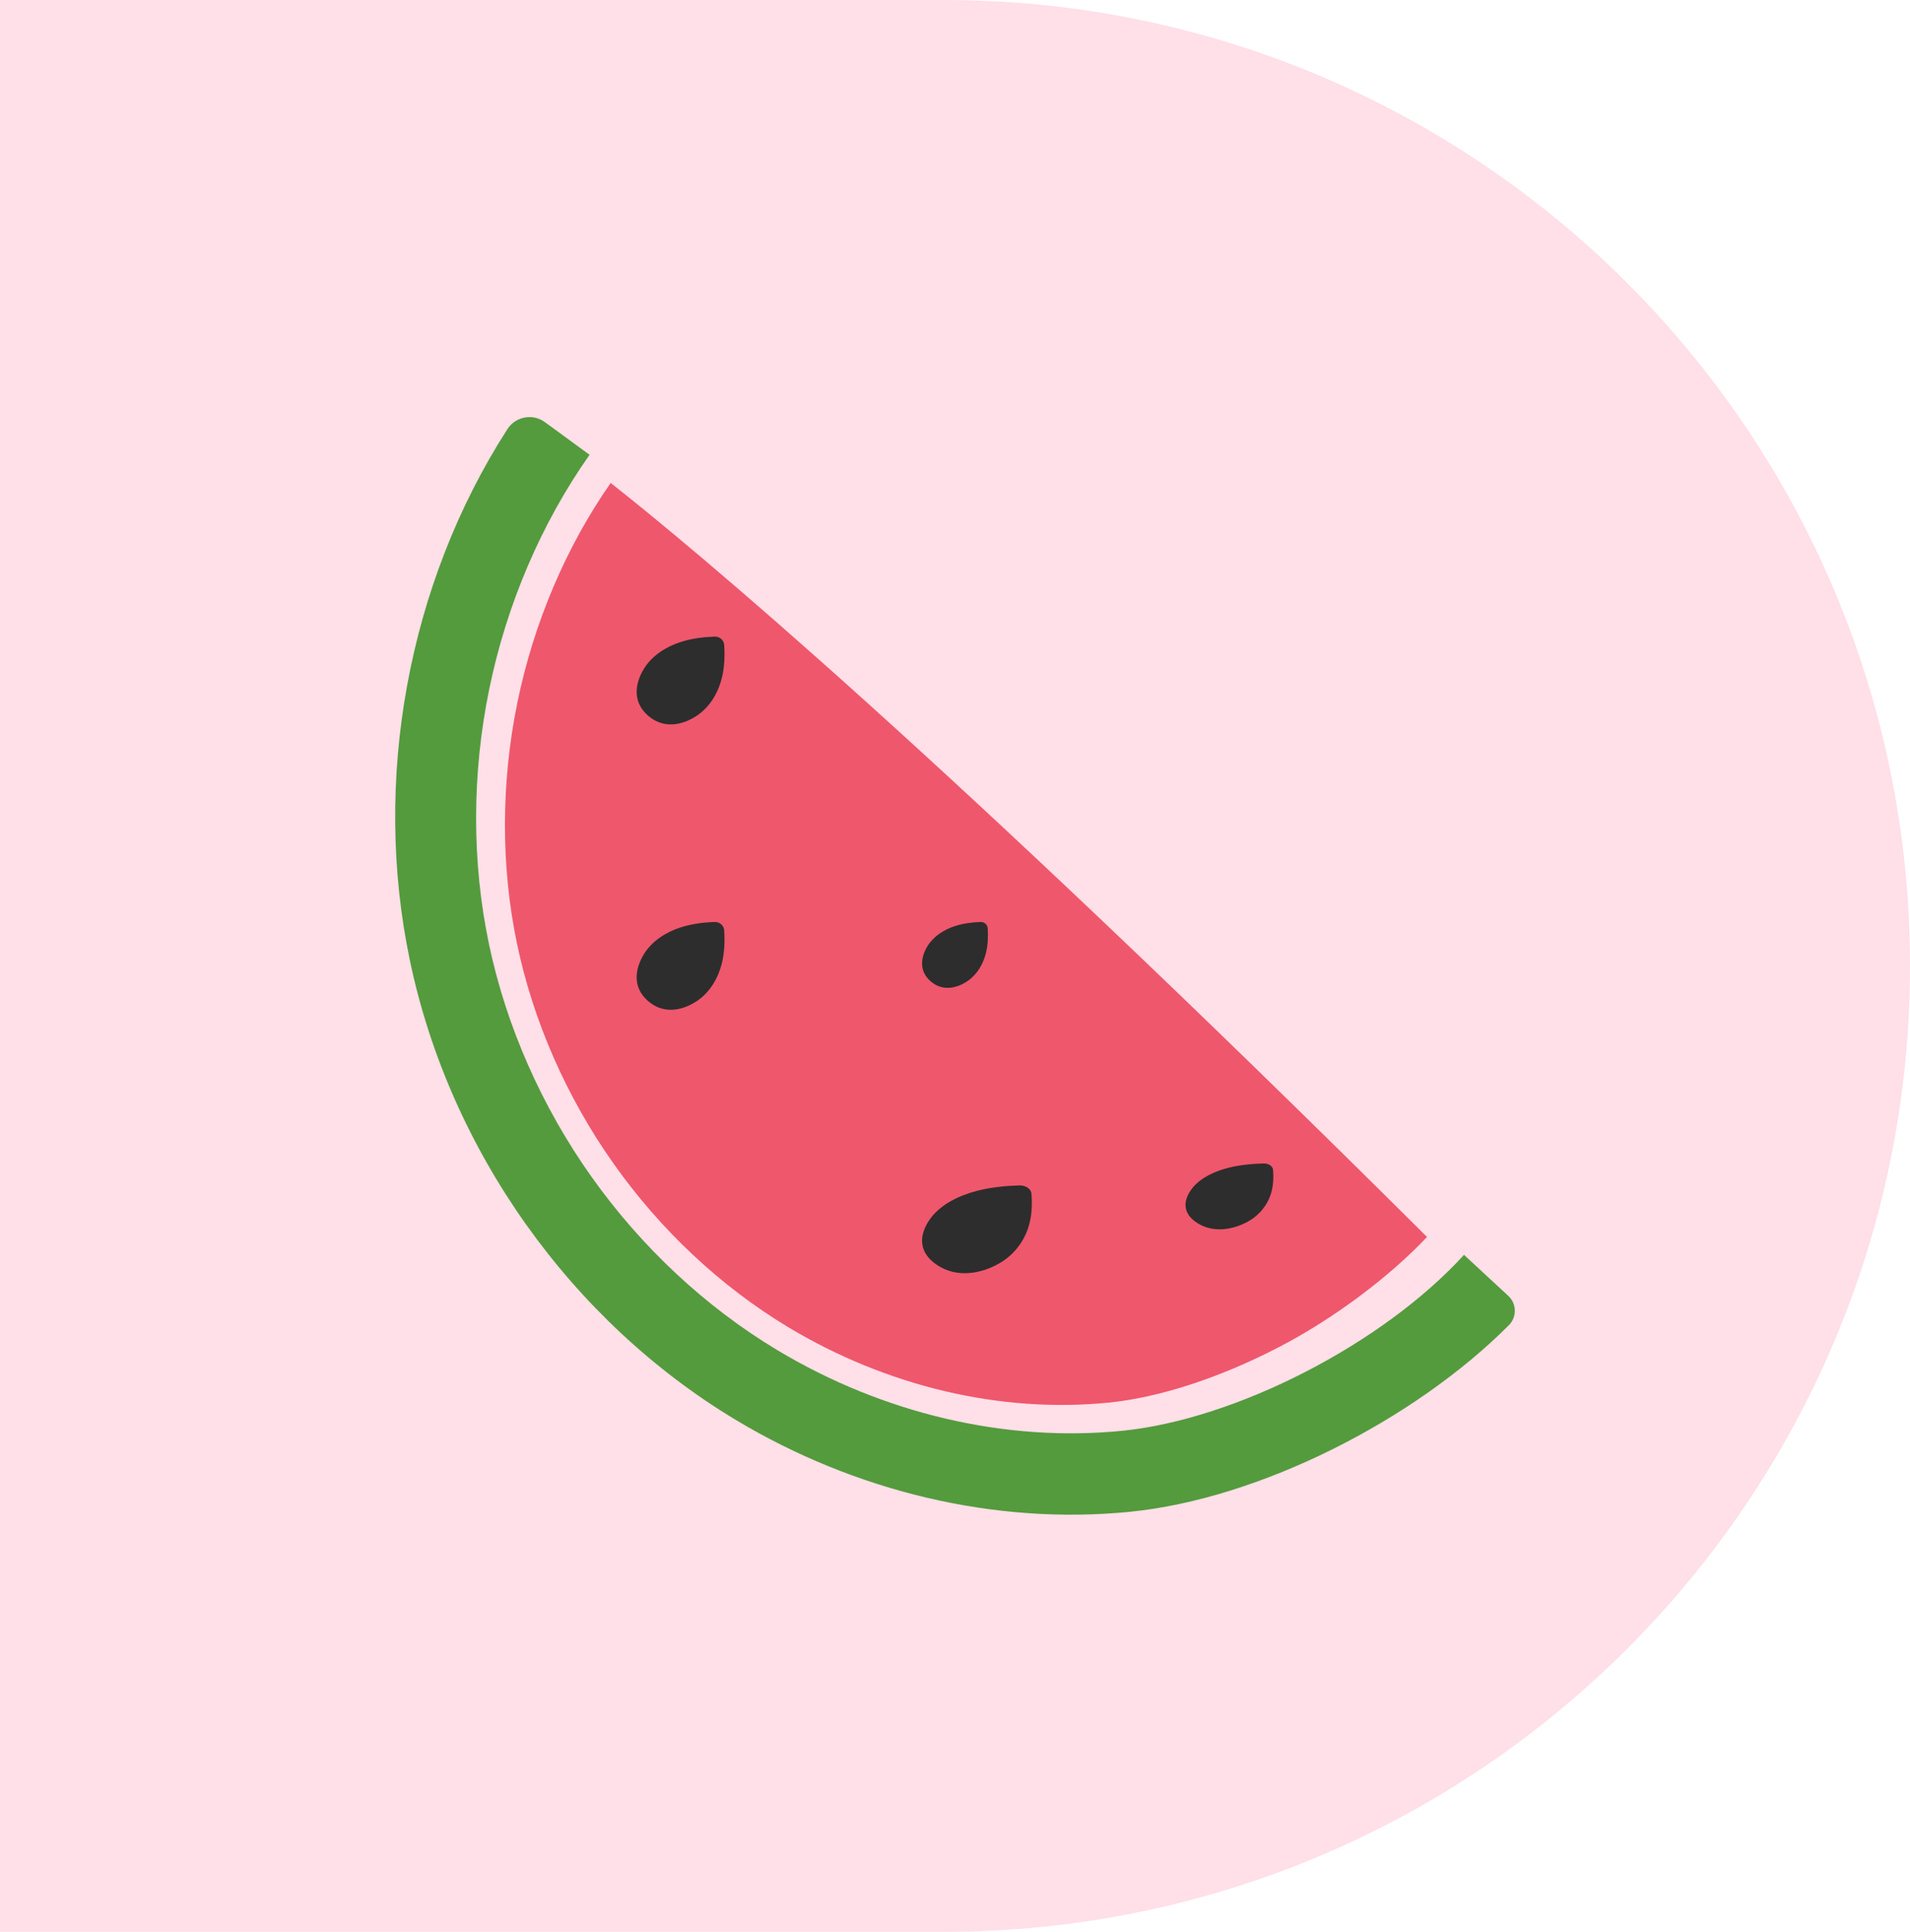 <svg width="87" height="88" viewBox="0 0 87 88" fill="none" xmlns="http://www.w3.org/2000/svg">
<path d="M0 0H43C67.3 0 87 19.7 87 44C87 68.3 67.3 88 43 88H0V0Z" fill="#FFDFE8"/>
<path d="M65 56.347C63.343 58.108 60.812 60.043 58.226 61.381C55.541 62.771 52.799 63.663 50.506 63.893C45.582 64.387 40.388 63.161 35.878 60.442C32.824 58.6 30.078 56.026 27.941 52.998C25.802 49.97 24.283 46.507 23.548 42.982C22.812 39.457 22.818 35.667 23.563 32.02C24.305 28.392 25.775 24.928 27.816 22C31.59 24.973 42.898 34.361 65 56.347Z" fill="#EF576C"/>
<path d="M68.731 60.365C64.42 64.692 57.37 68.278 51.473 68.867C45.263 69.487 38.898 67.91 33.535 64.694C26.009 60.182 20.486 52.406 18.674 43.77C16.948 35.55 18.578 26.601 23.11 19.551C23.484 18.97 24.266 18.824 24.822 19.231L26.854 20.718C24.659 23.836 23.08 27.524 22.286 31.385C21.492 35.245 21.487 39.263 22.272 43.003C23.057 46.743 24.675 50.414 26.952 53.62C29.229 56.826 32.156 59.554 35.415 61.508C40.243 64.403 45.817 65.706 51.11 65.178C56.296 64.661 62.992 61.215 66.685 57.163L68.703 59.031C69.087 59.387 69.101 59.994 68.731 60.365Z" fill="#549B3D"/>
<path d="M44.097 44.673C43.671 44.974 42.982 45.213 42.393 44.704C41.8 44.193 41.984 43.518 42.256 43.085C42.529 42.65 42.997 42.347 43.501 42.185C43.875 42.065 44.268 42.014 44.663 42C44.834 41.994 44.979 42.119 44.989 42.281C45.014 42.658 45.001 43.036 44.912 43.402C44.792 43.896 44.523 44.371 44.097 44.673Z" fill="#2D2D2D"/>
<path d="M31.796 32.564C31.228 32.965 30.309 33.283 29.524 32.605C28.733 31.924 28.979 31.024 29.342 30.446C29.705 29.866 30.33 29.463 31.001 29.247C31.5 29.086 32.024 29.019 32.551 29C32.778 28.992 32.972 29.159 32.986 29.375C33.018 29.877 33.001 30.381 32.883 30.87C32.723 31.528 32.365 32.161 31.796 32.564Z" fill="#2D2D2D"/>
<path d="M56.795 55.673C56.228 55.974 55.309 56.213 54.524 55.704C53.733 55.193 53.979 54.518 54.342 54.085C54.705 53.65 55.33 53.347 56.001 53.185C56.5 53.065 57.024 53.014 57.551 53C57.778 52.994 57.972 53.119 57.986 53.281C58.018 53.658 58.001 54.036 57.883 54.402C57.723 54.896 57.365 55.371 56.795 55.673Z" fill="#2D2D2D"/>
<path d="M45.494 57.564C44.785 57.965 43.637 58.283 42.655 57.605C41.667 56.924 41.974 56.025 42.427 55.446C42.881 54.866 43.662 54.463 44.502 54.247C45.124 54.086 45.78 54.019 46.439 54C46.723 53.992 46.965 54.159 46.982 54.375C47.023 54.877 47.001 55.381 46.853 55.87C46.654 56.528 46.206 57.161 45.494 57.564Z" fill="#2D2D2D"/>
<path d="M31.796 45.564C31.228 45.965 30.309 46.283 29.524 45.605C28.733 44.924 28.979 44.025 29.342 43.446C29.705 42.866 30.33 42.463 31.001 42.247C31.5 42.086 32.024 42.019 32.551 42C32.778 41.992 32.972 42.159 32.986 42.375C33.018 42.877 33.001 43.381 32.883 43.87C32.723 44.528 32.365 45.161 31.796 45.564Z" fill="#2D2D2D"/>
</svg>
